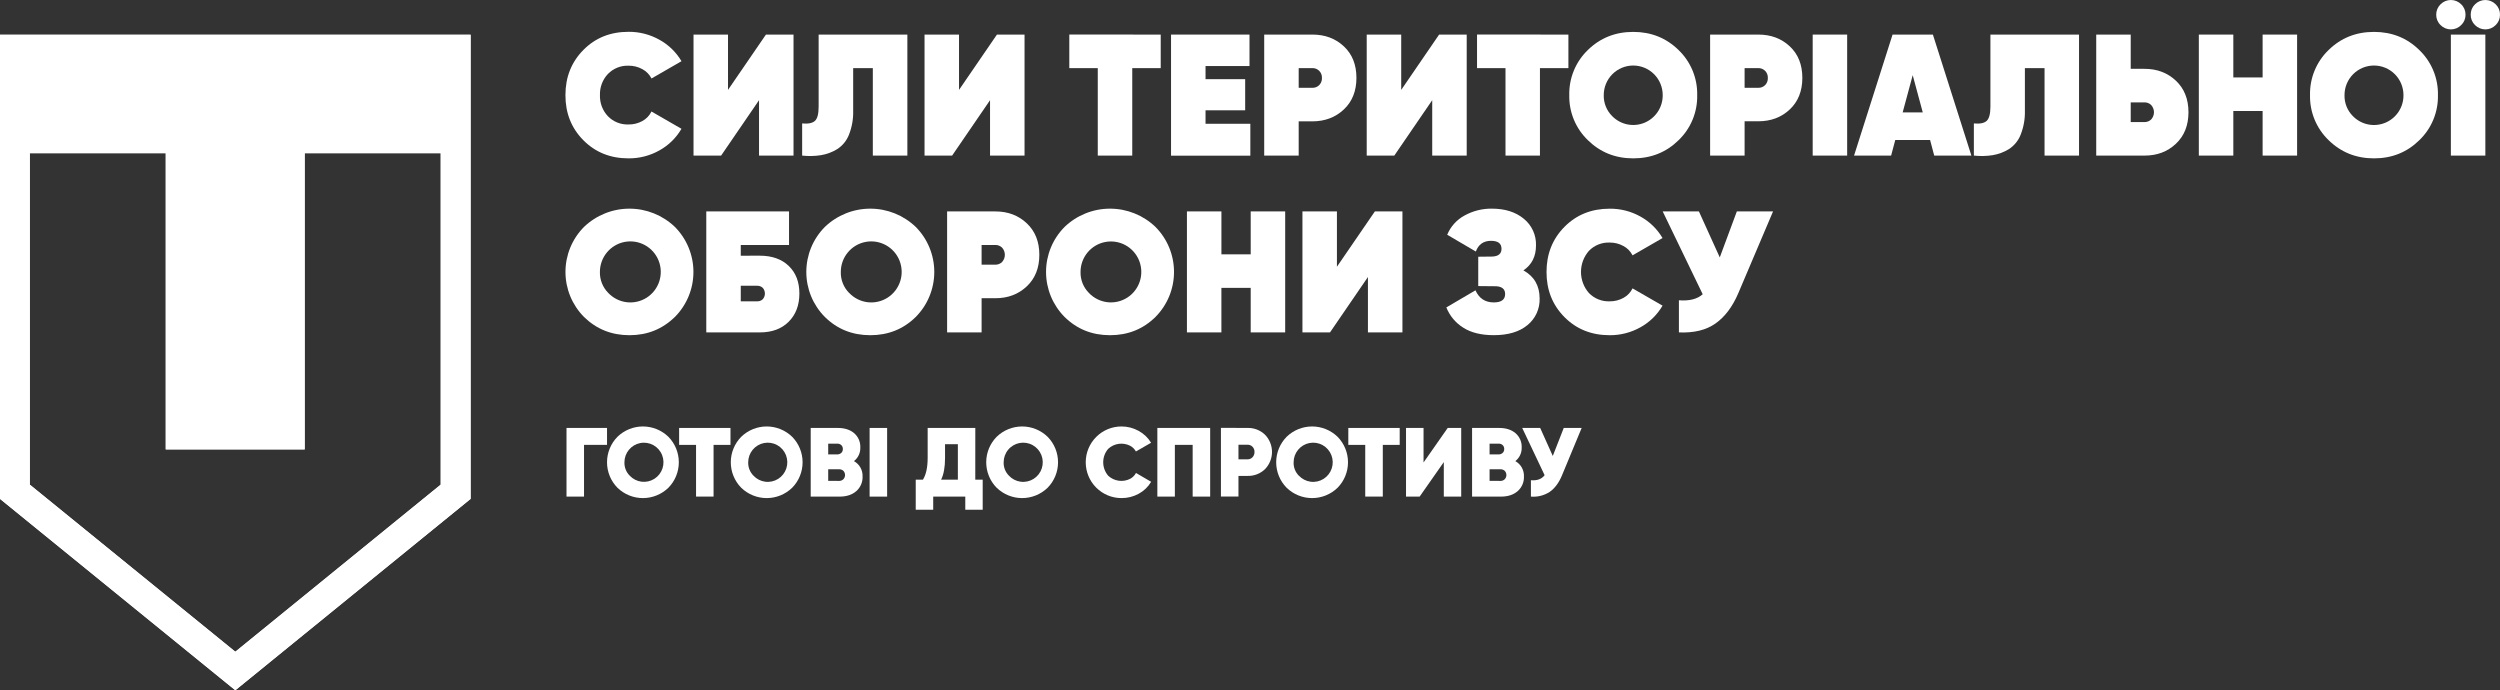 <svg width="623" height="172" viewBox="0 0 623 172" fill="none" xmlns="http://www.w3.org/2000/svg">
<rect x="0" y="0" width="623" height="172" fill="#333333" stroke="none"/>
<g clip-path="url(#clip0_21_264)">
<path d="M151.271 106.644V110.865H145.539V123.746H141.175V106.635L151.271 106.644Z" fill="white"/>
<path d="M166.568 121.545C164.864 123.199 162.587 124.123 160.216 124.123C157.846 124.123 155.568 123.199 153.865 121.545C152.202 119.854 151.27 117.574 151.27 115.199C151.27 112.824 152.202 110.544 153.865 108.852C155.568 107.199 157.846 106.274 160.216 106.274C162.587 106.274 164.864 107.199 166.568 108.852C168.23 110.544 169.162 112.824 169.162 115.199C169.162 117.574 168.23 119.854 166.568 121.545ZM156.927 118.537C157.701 119.364 158.739 119.895 159.862 120.038C160.985 120.18 162.122 119.925 163.077 119.318C164.033 118.71 164.748 117.787 165.098 116.708C165.448 115.629 165.413 114.461 164.997 113.406C164.581 112.35 163.811 111.473 162.82 110.926C161.829 110.378 160.679 110.194 159.567 110.405C158.455 110.617 157.451 111.21 156.729 112.083C156.006 112.957 155.61 114.056 155.608 115.19C155.587 115.809 155.693 116.426 155.919 117.002C156.146 117.578 156.489 118.1 156.927 118.537Z" fill="white"/>
<path d="M182.037 106.644V110.865H177.82V123.746H173.456V110.865H169.238V106.644H182.037Z" fill="white"/>
<path d="M197.411 121.545C195.708 123.199 193.43 124.123 191.06 124.123C188.689 124.123 186.412 123.199 184.708 121.545C183.046 119.854 182.114 117.574 182.114 115.199C182.114 112.824 183.046 110.544 184.708 108.852C186.412 107.199 188.689 106.274 191.06 106.274C193.43 106.274 195.708 107.199 197.411 108.852C199.074 110.544 200.006 112.824 200.006 115.199C200.006 117.574 199.074 119.854 197.411 121.545ZM187.766 118.537C188.541 119.368 189.58 119.901 190.705 120.046C191.829 120.191 192.969 119.937 193.928 119.33C194.886 118.723 195.604 117.799 195.956 116.718C196.309 115.637 196.274 114.467 195.859 113.409C195.443 112.351 194.673 111.471 193.68 110.922C192.688 110.372 191.535 110.187 190.421 110.398C189.306 110.609 188.3 111.203 187.576 112.078C186.852 112.952 186.454 114.053 186.452 115.19C186.431 115.809 186.536 116.425 186.762 117.001C186.988 117.576 187.33 118.099 187.766 118.537Z" fill="white"/>
<path d="M212.804 114.906C213.482 115.283 214.042 115.841 214.422 116.518C214.801 117.196 214.985 117.966 214.953 118.743C214.98 119.428 214.854 120.111 214.584 120.742C214.314 121.372 213.907 121.934 213.392 122.387C212.349 123.299 210.959 123.755 209.221 123.755H202.028V106.644H208.757C210.465 106.644 211.831 107.079 212.854 107.949C213.362 108.387 213.765 108.935 214.031 109.552C214.297 110.169 214.419 110.838 214.389 111.509C214.415 112.161 214.285 112.81 214.009 113.401C213.733 113.992 213.32 114.508 212.804 114.906ZM208.632 110.555H206.388V113.241H208.632C208.994 113.251 209.346 113.125 209.621 112.89C209.76 112.766 209.869 112.613 209.941 112.441C210.013 112.27 210.046 112.084 210.038 111.898C210.046 111.717 210.015 111.536 209.949 111.367C209.882 111.199 209.78 111.046 209.65 110.919C209.373 110.669 209.009 110.539 208.636 110.555H208.632ZM209.095 119.843C209.293 119.849 209.49 119.815 209.674 119.743C209.858 119.671 210.026 119.563 210.168 119.425C210.436 119.143 210.586 118.768 210.586 118.379C210.586 117.989 210.436 117.614 210.168 117.333C209.875 117.067 209.49 116.927 209.095 116.944H206.388V119.826L209.095 119.843Z" fill="white"/>
<path d="M216.706 106.644H221.073V123.755H216.706V106.644Z" fill="white"/>
<path d="M243.039 119.525H244.887V127.034H240.548V123.754H232.555V127.034H228.199V119.525H230.002C230.783 118.27 231.174 116.457 231.174 114.086V106.644H243.047L243.039 119.525ZM234.528 119.525H238.7V110.702H235.504V114.149C235.504 116.422 235.179 118.214 234.528 119.525Z" fill="white"/>
<path d="M261.069 121.545C259.366 123.199 257.088 124.123 254.718 124.123C252.347 124.123 250.069 123.199 248.366 121.545C246.7 119.855 245.766 117.575 245.766 115.199C245.766 112.823 246.7 110.542 248.366 108.852C250.069 107.199 252.347 106.274 254.718 106.274C257.088 106.274 259.366 107.199 261.069 108.852C262.732 110.544 263.664 112.824 263.664 115.199C263.664 117.574 262.732 119.854 261.069 121.545ZM251.424 118.537C252.199 119.368 253.238 119.901 254.363 120.046C255.487 120.191 256.627 119.937 257.586 119.33C258.544 118.723 259.262 117.799 259.614 116.718C259.966 115.637 259.932 114.467 259.517 113.409C259.101 112.351 258.331 111.471 257.338 110.922C256.345 110.372 255.193 110.187 254.078 110.398C252.964 110.609 251.958 111.203 251.234 112.078C250.509 112.952 250.112 114.053 250.11 115.19C250.089 115.809 250.194 116.425 250.42 117.001C250.646 117.576 250.988 118.099 251.424 118.537Z" fill="white"/>
<path d="M279.462 124.123C277.102 124.123 274.839 123.183 273.17 121.509C271.501 119.836 270.564 117.566 270.564 115.199C270.564 112.832 271.501 110.563 273.17 108.889C274.839 107.216 277.102 106.275 279.462 106.275C280.963 106.265 282.44 106.644 283.751 107.376C285.027 108.069 286.096 109.09 286.851 110.334L283.071 112.509C282.738 111.899 282.233 111.401 281.619 111.078C280.742 110.636 279.752 110.471 278.779 110.607C277.807 110.742 276.899 111.17 276.175 111.835C275.365 112.768 274.919 113.963 274.919 115.199C274.919 116.436 275.365 117.63 276.175 118.563C276.9 119.231 277.811 119.662 278.787 119.797C279.763 119.933 280.757 119.766 281.636 119.32C282.255 118.992 282.761 118.485 283.088 117.864L286.867 120.065C286.123 121.315 285.057 122.341 283.78 123.035C282.458 123.764 280.971 124.139 279.462 124.123Z" fill="white"/>
<path d="M301.574 106.643V123.754H297.21V110.865H292.776V123.746H288.412V106.635L301.574 106.643Z" fill="white"/>
<path d="M310.889 106.644C311.687 106.62 312.481 106.756 313.226 107.043C313.971 107.331 314.652 107.764 315.228 108.317C316.353 109.465 316.984 111.01 316.984 112.62C316.984 114.229 316.353 115.775 315.228 116.923C314.652 117.476 313.971 117.909 313.226 118.196C312.481 118.483 311.687 118.619 310.889 118.596H308.624V123.729H304.256V106.618L310.889 106.644ZM310.889 114.467C311.119 114.47 311.346 114.427 311.558 114.338C311.77 114.25 311.961 114.118 312.12 113.952C312.288 113.777 312.418 113.569 312.504 113.342C312.59 113.115 312.63 112.873 312.621 112.63C312.63 112.39 312.591 112.15 312.505 111.926C312.419 111.701 312.288 111.497 312.12 111.325C311.96 111.161 311.768 111.032 311.557 110.946C311.345 110.859 311.118 110.818 310.889 110.823H308.624V114.467H310.889Z" fill="white"/>
<path d="M333.329 121.545C331.625 123.199 329.348 124.123 326.977 124.123C324.606 124.123 322.329 123.199 320.625 121.545C318.96 119.855 318.026 117.575 318.026 115.199C318.026 112.823 318.96 110.542 320.625 108.852C322.329 107.199 324.606 106.274 326.977 106.274C329.348 106.274 331.625 107.199 333.329 108.852C334.991 110.544 335.923 112.824 335.923 115.199C335.923 117.574 334.991 119.854 333.329 121.545ZM323.683 118.537C324.458 119.368 325.497 119.901 326.622 120.046C327.747 120.191 328.886 119.937 329.845 119.33C330.804 118.723 331.521 117.799 331.873 116.718C332.226 115.637 332.191 114.467 331.776 113.409C331.36 112.351 330.59 111.471 329.597 110.922C328.605 110.372 327.452 110.187 326.338 110.398C325.223 110.609 324.218 111.203 323.493 112.078C322.769 112.952 322.371 114.053 322.369 115.19C322.345 115.807 322.447 116.423 322.67 116.998C322.892 117.574 323.23 118.098 323.663 118.537H323.683Z" fill="white"/>
<path d="M348.803 106.644V110.865H344.593V123.746H340.217V110.865H336V106.644H348.803Z" fill="white"/>
<path d="M359.796 123.755V115.149L353.772 123.755H350.38V106.644H354.748V115.249L360.768 106.644H364.134V123.755H359.796Z" fill="white"/>
<path d="M377.618 114.906C378.296 115.283 378.856 115.841 379.236 116.518C379.615 117.196 379.799 117.966 379.766 118.743C379.794 119.428 379.668 120.111 379.398 120.742C379.128 121.372 378.721 121.934 378.206 122.387C377.163 123.299 375.773 123.755 374.034 123.755H366.842V106.644H373.571C375.276 106.644 376.642 107.079 377.668 107.949C378.176 108.387 378.578 108.935 378.844 109.552C379.11 110.169 379.233 110.838 379.203 111.509C379.229 112.161 379.098 112.81 378.822 113.401C378.547 113.992 378.134 114.508 377.618 114.906ZM373.446 110.555H371.202V113.241H373.446C373.808 113.251 374.16 113.125 374.435 112.89C374.573 112.766 374.683 112.613 374.755 112.441C374.827 112.27 374.86 112.084 374.852 111.898C374.86 111.717 374.829 111.536 374.762 111.367C374.695 111.199 374.594 111.046 374.464 110.919C374.187 110.669 373.823 110.539 373.45 110.555H373.446ZM373.909 119.843C374.107 119.849 374.303 119.815 374.487 119.743C374.672 119.671 374.84 119.563 374.981 119.425C375.247 119.141 375.395 118.767 375.395 118.379C375.395 117.99 375.247 117.616 374.981 117.333C374.689 117.067 374.304 116.927 373.909 116.944H371.202V119.826L373.909 119.843Z" fill="white"/>
<path d="M389.686 106.644H394.15L389.231 118.5C388.45 120.357 387.43 121.718 386.173 122.583C384.79 123.481 383.148 123.893 381.505 123.754V119.671C383.049 119.805 384.186 119.387 384.918 118.416L379.332 106.635H383.808L386.953 113.626L389.686 106.644Z" fill="white"/>
<path d="M156.631 39.464C152.106 39.464 148.351 37.955 145.367 34.937C142.382 31.919 140.896 28.172 140.907 23.696C140.907 19.216 142.396 15.468 145.375 12.45C148.354 9.432 152.108 7.925 156.639 7.928C159.331 7.906 161.982 8.588 164.332 9.907C166.608 11.162 168.507 13.007 169.83 15.249L162.354 19.558C161.852 18.567 161.056 17.754 160.077 17.232C159.024 16.653 157.84 16.356 156.639 16.37C155.684 16.333 154.731 16.498 153.844 16.854C152.956 17.21 152.153 17.749 151.487 18.437C150.827 19.139 150.312 19.965 149.973 20.868C149.633 21.77 149.476 22.732 149.509 23.696C149.474 24.659 149.631 25.619 149.969 26.521C150.307 27.423 150.82 28.249 151.478 28.95C152.144 29.639 152.947 30.179 153.835 30.535C154.722 30.891 155.675 31.055 156.631 31.017C157.839 31.038 159.031 30.741 160.089 30.155C161.069 29.621 161.858 28.793 162.346 27.787L169.822 32.096C168.509 34.357 166.609 36.218 164.324 37.481C161.976 38.803 159.324 39.487 156.631 39.464Z" fill="white"/>
<path d="M189.151 38.773V24.968L179.702 38.773H172.826V8.618H181.42V22.403L190.87 8.618H197.745V38.773H189.151Z" fill="white"/>
<path d="M199.894 38.773V30.762C201.413 30.904 202.476 30.687 203.094 30.113C203.711 29.54 204.003 28.348 204.003 26.537V8.618H226.114V38.773H217.508V16.973H212.61V27.574C212.67 29.627 212.312 31.671 211.558 33.582C210.983 35.051 209.962 36.303 208.638 37.159C207.409 37.914 206.047 38.426 204.625 38.665C203.06 38.912 201.469 38.948 199.894 38.773Z" fill="white"/>
<path d="M246.718 38.773V24.968L237.269 38.773H230.394V8.618H238.988V22.403L248.437 8.618H255.316V38.773H246.718Z" fill="white"/>
<path d="M289.25 8.618V16.985H282.158V38.773H273.564V16.973H266.472V8.605L289.25 8.618Z" fill="white"/>
<path d="M300.418 30.846H311.586V38.794H291.824V8.618H311.374V16.458H300.418V19.73H310.297V27.486H300.418V30.846Z" fill="white"/>
<path d="M327.071 8.618C330.191 8.618 332.797 9.594 334.889 11.547C336.98 13.499 338.024 16.119 338.022 19.408C338.022 22.685 336.977 25.306 334.889 27.273C332.8 29.239 330.194 30.229 327.071 30.243H323.633V38.773H315.039V8.618H327.071ZM327.071 21.884C327.379 21.89 327.685 21.834 327.972 21.72C328.258 21.606 328.519 21.436 328.739 21.219C328.972 20.985 329.153 20.705 329.271 20.396C329.39 20.088 329.443 19.759 329.428 19.429C329.443 19.099 329.39 18.77 329.272 18.462C329.153 18.155 328.972 17.875 328.739 17.642C328.519 17.425 328.258 17.254 327.972 17.14C327.686 17.025 327.379 16.968 327.071 16.973H323.633V21.884H327.071Z" fill="white"/>
<path d="M356.909 38.773V24.968L347.459 38.773H340.584V8.618H349.182V22.403L358.627 8.618H365.503V38.773H356.909Z" fill="white"/>
<path d="M390.847 8.618V16.985H383.754V38.773H375.169V16.973H368.077V8.605L390.847 8.618Z" fill="white"/>
<path d="M418.323 34.916C415.244 37.951 411.47 39.467 407 39.464C402.531 39.461 398.758 37.945 395.682 34.916C394.18 33.468 392.994 31.724 392.199 29.792C391.404 27.861 391.017 25.785 391.064 23.696C391.018 21.607 391.404 19.53 392.199 17.598C392.994 15.666 394.18 13.92 395.682 12.471C398.761 9.456 402.534 7.949 407 7.949C411.467 7.949 415.241 9.463 418.323 12.492C419.825 13.941 421.01 15.687 421.805 17.619C422.6 19.551 422.987 21.627 422.941 23.717C422.984 25.802 422.597 27.874 421.802 29.802C421.007 31.73 419.822 33.471 418.323 34.916ZM401.748 28.93C402.774 29.982 404.09 30.701 405.527 30.997C406.964 31.292 408.457 31.148 409.812 30.585C411.168 30.022 412.324 29.065 413.132 27.837C413.94 26.61 414.363 25.167 414.347 23.696C414.347 21.742 413.573 19.868 412.195 18.486C410.817 17.105 408.949 16.329 407 16.329C405.052 16.329 403.183 17.105 401.805 18.486C400.428 19.868 399.654 21.742 399.654 23.696C399.628 24.666 399.801 25.63 400.161 26.53C400.522 27.43 401.061 28.247 401.748 28.93Z" fill="white"/>
<path d="M438.189 8.618C441.315 8.618 443.922 9.594 446.011 11.547C448.1 13.499 449.144 16.119 449.144 19.408C449.144 22.685 448.1 25.306 446.011 27.273C443.922 29.239 441.315 30.222 438.189 30.222H434.755V38.773H426.161V8.618H438.189ZM438.189 21.884C438.497 21.89 438.803 21.834 439.09 21.72C439.376 21.605 439.637 21.435 439.857 21.219C440.09 20.985 440.271 20.705 440.39 20.396C440.508 20.088 440.561 19.759 440.546 19.429C440.561 19.099 440.508 18.77 440.39 18.462C440.271 18.155 440.09 17.875 439.857 17.642C439.637 17.425 439.376 17.255 439.09 17.14C438.804 17.025 438.497 16.968 438.189 16.973H434.755V21.884H438.189Z" fill="white"/>
<path d="M451.722 8.618H460.312V38.773H451.722V8.618Z" fill="white"/>
<path d="M482.009 38.773L480.979 34.895H472.297L471.267 38.773H462.03L471.626 8.618H481.676L491.271 38.773H482.009ZM474.145 28.005H479.152L476.648 18.738L474.145 28.005Z" fill="white"/>
<path d="M491.887 38.773V30.762C493.406 30.904 494.47 30.687 495.087 30.113C495.705 29.54 496.013 28.348 496.013 26.537V8.618H518.095V38.773H509.501V16.973H504.603V27.574C504.659 29.628 504.297 31.672 503.539 33.582C502.964 35.051 501.942 36.303 500.619 37.159C499.388 37.914 498.025 38.425 496.602 38.665C495.042 38.91 493.457 38.947 491.887 38.773Z" fill="white"/>
<path d="M534.411 17.153C537.532 17.153 540.138 18.137 542.229 20.106C544.321 22.075 545.366 24.696 545.366 27.967C545.366 31.242 544.321 33.863 542.229 35.832C540.138 37.801 537.532 38.782 534.411 38.773H522.38V8.618H530.974V17.153H534.411ZM534.411 30.423C534.719 30.429 535.026 30.373 535.312 30.259C535.599 30.144 535.86 29.974 536.08 29.758C536.523 29.268 536.769 28.631 536.769 27.969C536.769 27.308 536.523 26.671 536.08 26.181C535.86 25.963 535.6 25.792 535.313 25.677C535.026 25.562 534.72 25.506 534.411 25.512H530.974V30.415L534.411 30.423Z" fill="white"/>
<path d="M563.843 8.618H572.437V38.773H563.843V27.658H556.543V38.773H547.949V8.618H556.543V19.299H563.843V8.618Z" fill="white"/>
<path d="M602.917 34.916C599.838 37.951 596.065 39.467 591.598 39.464C587.132 39.461 583.358 37.945 580.276 34.916C578.774 33.468 577.588 31.724 576.793 29.792C575.998 27.861 575.611 25.785 575.658 23.696C575.612 21.607 575.998 19.53 576.793 17.598C577.588 15.666 578.774 13.92 580.276 12.471C583.352 9.456 587.126 7.949 591.598 7.949C596.071 7.949 599.843 9.463 602.917 12.492C604.419 13.941 605.604 15.687 606.399 17.619C607.194 19.551 607.581 21.627 607.535 23.717C607.578 25.802 607.191 27.874 606.396 29.802C605.601 31.73 604.416 33.471 602.917 34.916ZM586.334 28.93C587.359 29.984 588.677 30.706 590.115 31.002C591.554 31.299 593.048 31.156 594.405 30.593C595.763 30.03 596.92 29.072 597.73 27.842C598.539 26.613 598.962 25.169 598.945 23.696C598.945 21.742 598.171 19.868 596.793 18.486C595.415 17.105 593.547 16.329 591.598 16.329C589.65 16.329 587.781 17.105 586.404 18.486C585.026 19.868 584.252 21.742 584.252 23.696C584.225 24.665 584.396 25.628 584.754 26.528C585.112 27.428 585.649 28.245 586.334 28.93Z" fill="white"/>
<path d="M613.334 6.246C612.997 6.588 612.596 6.859 612.154 7.045C611.712 7.23 611.237 7.325 610.758 7.325C610.279 7.325 609.804 7.23 609.362 7.045C608.92 6.859 608.518 6.588 608.182 6.246C607.835 5.912 607.561 5.51 607.375 5.065C607.19 4.621 607.098 4.142 607.105 3.661C607.099 3.179 607.191 2.701 607.377 2.256C607.562 1.811 607.836 1.409 608.182 1.075C608.519 0.734 608.92 0.464 609.363 0.279C609.805 0.094 610.279 -0.001 610.758 -0.001C611.237 -0.001 611.711 0.094 612.153 0.279C612.595 0.464 612.997 0.734 613.334 1.075C613.68 1.409 613.954 1.811 614.139 2.256C614.324 2.701 614.416 3.179 614.41 3.661C614.417 4.142 614.325 4.621 614.14 5.065C613.955 5.51 613.681 5.912 613.334 6.246ZM610.756 8.618H619.35V38.773H610.756V8.618ZM621.928 6.246C621.591 6.588 621.189 6.86 620.747 7.045C620.304 7.23 619.829 7.326 619.35 7.326C618.87 7.326 618.395 7.23 617.953 7.045C617.51 6.86 617.109 6.588 616.771 6.246C616.425 5.912 616.152 5.51 615.967 5.065C615.783 4.62 615.692 4.142 615.699 3.661C615.692 3.179 615.784 2.701 615.968 2.256C616.153 1.812 616.426 1.41 616.771 1.075C617.11 0.735 617.511 0.464 617.954 0.28C618.396 0.096 618.871 0.001 619.35 0.001C619.829 0.001 620.303 0.096 620.746 0.28C621.188 0.464 621.59 0.735 621.928 1.075C622.273 1.41 622.545 1.812 622.73 2.257C622.914 2.701 623.006 3.179 623 3.661C623.007 4.142 622.915 4.62 622.731 5.065C622.546 5.509 622.273 5.911 621.928 6.246Z" fill="white"/>
<path d="M168.166 78.99C165.079 82.019 161.311 83.533 156.861 83.533C152.411 83.533 148.637 82.019 145.538 78.99C142.577 76.01 140.914 71.975 140.914 67.767C140.914 63.56 142.577 59.525 145.538 56.545C148.588 53.626 152.642 51.997 156.859 51.997C161.075 51.997 165.129 53.626 168.179 56.545C171.14 59.525 172.803 63.56 172.803 67.767C172.803 71.975 171.14 76.01 168.179 78.99H168.166ZM151.583 72.999C152.798 74.281 154.42 75.099 156.17 75.311C157.921 75.523 159.69 75.118 161.175 74.164C162.659 73.209 163.766 71.766 164.304 70.083C164.842 68.399 164.779 66.579 164.124 64.938C163.47 63.296 162.266 61.934 160.718 61.086C159.171 60.238 157.377 59.957 155.646 60.292C153.915 60.627 152.354 61.556 151.232 62.92C150.109 64.284 149.496 65.997 149.497 67.765C149.473 68.734 149.645 69.698 150.004 70.597C150.363 71.497 150.9 72.314 151.583 72.999Z" fill="white"/>
<path d="M189.326 63.716C192.385 63.716 194.798 64.571 196.564 66.281C198.33 67.99 199.21 70.28 199.205 73.15C199.205 76.054 198.317 78.395 196.543 80.174C194.769 81.954 192.363 82.841 189.326 82.835H176.005V52.688H196.626V61.055H184.599V63.724L189.326 63.716ZM188.679 75.091C188.935 75.103 189.19 75.062 189.43 74.973C189.67 74.884 189.89 74.748 190.077 74.573C190.424 74.181 190.615 73.676 190.615 73.152C190.615 72.629 190.424 72.123 190.077 71.732C189.89 71.557 189.67 71.42 189.43 71.331C189.19 71.242 188.935 71.202 188.679 71.213H184.599V75.091H188.679Z" fill="white"/>
<path d="M228.199 78.99C225.12 82.019 221.346 83.533 216.876 83.533C212.407 83.533 208.634 82.019 205.558 78.99C202.597 76.01 200.934 71.975 200.934 67.767C200.934 63.56 202.597 59.525 205.558 56.545C208.608 53.626 212.662 51.997 216.878 51.997C221.095 51.997 225.149 53.626 228.199 56.545C231.16 59.525 232.823 63.56 232.823 67.767C232.823 71.975 231.16 76.01 228.199 78.99ZM211.616 72.999C212.83 74.281 214.452 75.099 216.202 75.311C217.953 75.523 219.722 75.118 221.207 74.164C222.691 73.209 223.798 71.766 224.336 70.083C224.875 68.399 224.811 66.579 224.157 64.938C223.502 63.296 222.298 61.934 220.751 61.086C219.203 60.238 217.41 59.957 215.678 60.292C213.947 60.627 212.386 61.556 211.264 62.92C210.142 64.284 209.528 65.997 209.53 67.765C209.502 68.733 209.672 69.696 210.028 70.596C210.383 71.495 210.918 72.313 211.599 72.999H211.616Z" fill="white"/>
<path d="M248.052 52.688C251.173 52.688 253.779 53.673 255.87 55.642C257.962 57.611 259.006 60.231 259.003 63.503C259.003 66.774 257.959 69.395 255.87 71.364C253.782 73.333 251.176 74.317 248.052 74.317H244.615V82.835H236.021V52.688H248.052ZM248.052 65.959C248.361 65.964 248.668 65.908 248.954 65.793C249.241 65.678 249.502 65.507 249.721 65.289C250.164 64.8 250.41 64.162 250.41 63.501C250.41 62.839 250.164 62.202 249.721 61.712C249.501 61.496 249.24 61.326 248.953 61.212C248.667 61.097 248.361 61.041 248.052 61.047H244.615V65.959H248.052Z" fill="white"/>
<path d="M287.94 78.99C284.861 82.019 281.087 83.533 276.617 83.533C272.148 83.533 268.375 82.019 265.299 78.99C262.338 76.01 260.675 71.975 260.675 67.767C260.675 63.56 262.338 59.525 265.299 56.545C268.349 53.626 272.403 51.997 276.62 51.997C280.836 51.997 284.89 53.626 287.94 56.545C290.901 59.525 292.564 63.56 292.564 67.767C292.564 71.975 290.901 76.01 287.94 78.99ZM271.357 72.999C272.57 74.278 274.189 75.093 275.936 75.304C277.684 75.515 279.45 75.11 280.931 74.157C282.412 73.204 283.516 71.763 284.053 70.083C284.59 68.402 284.527 66.586 283.874 64.947C283.221 63.309 282.019 61.949 280.474 61.102C278.93 60.256 277.14 59.975 275.412 60.309C273.684 60.642 272.125 61.569 271.005 62.93C269.884 64.291 269.271 66.001 269.271 67.765C269.246 68.734 269.418 69.698 269.776 70.598C270.135 71.497 270.673 72.314 271.357 72.999Z" fill="white"/>
<path d="M311.673 52.688H320.267V82.835H311.673V71.732H304.373V82.835H295.783V52.688H304.377V63.373H311.677L311.673 52.688Z" fill="white"/>
<path d="M340.888 82.835V69.029L331.435 82.835H324.568V52.688H333.162V66.473L342.615 52.688H349.486V82.835H340.888Z" fill="white"/>
<path d="M379.637 67.381C382.329 68.873 383.675 71.213 383.675 74.401C383.713 75.663 383.46 76.917 382.934 78.064C382.409 79.212 381.626 80.222 380.646 81.015C378.627 82.689 375.828 83.525 372.248 83.525C369.1 83.525 366.551 82.893 364.602 81.63C362.714 80.444 361.253 78.685 360.43 76.61L367.689 72.347C368.579 74.355 370.097 75.36 372.244 75.363C374.136 75.363 375.08 74.666 375.077 73.271C375.077 72.094 374.362 71.448 372.933 71.334L368.377 71.292V63.975L371.944 63.933C373.433 63.846 374.176 63.201 374.176 61.992C374.176 60.673 373.303 60.013 371.556 60.013C369.695 60.013 368.435 60.903 367.776 62.682L360.642 58.499C361.491 56.443 363.025 54.746 364.981 53.696C367.061 52.551 369.4 51.965 371.773 51.993C375.035 51.993 377.684 52.83 379.72 54.504C380.708 55.3 381.498 56.316 382.027 57.471C382.557 58.626 382.811 59.889 382.77 61.16C382.773 63.896 381.728 65.969 379.637 67.381Z" fill="white"/>
<path d="M401.118 83.534C396.59 83.534 392.835 82.026 389.854 79.011C386.873 75.996 385.386 72.251 385.394 67.774C385.394 63.295 386.884 59.548 389.862 56.533C392.841 53.518 396.596 52.009 401.126 52.006C403.813 51.979 406.46 52.655 408.807 53.968C411.087 55.225 412.986 57.075 414.305 59.324L406.829 63.633C406.33 62.639 405.536 61.827 404.556 61.306C403.503 60.726 402.319 60.429 401.118 60.445C400.162 60.407 399.209 60.571 398.32 60.927C397.432 61.283 396.628 61.823 395.962 62.511C394.685 63.963 393.981 65.832 393.981 67.768C393.981 69.704 394.685 71.573 395.962 73.025C396.629 73.712 397.433 74.251 398.321 74.607C399.209 74.963 400.162 75.128 401.118 75.091C402.326 75.111 403.518 74.814 404.576 74.23C405.555 73.695 406.343 72.867 406.829 71.862L414.305 76.167C412.995 78.431 411.094 80.293 408.807 81.555C406.459 82.874 403.809 83.556 401.118 83.534Z" fill="white"/>
<path d="M432.819 52.688H441.843L433.165 73.108C431.73 76.455 429.846 78.954 427.512 80.605C425.179 82.257 422.136 83 418.384 82.835V74.832C420.993 75.033 422.969 74.531 424.313 73.326L414.346 52.688H423.37L428.568 64.147L432.819 52.688Z" fill="white"/>
<path d="M0 8.664V124.319L58.639 172.012L117.274 124.319V8.664H0ZM58.639 162.415L7.422 120.772V38.175H41.301V111.995H75.927V38.175H109.823V120.772L58.639 162.415Z" fill="white"/>
<path d="M0 8.664V124.319L58.639 172.012L117.274 124.319V8.664H0ZM58.639 162.415L7.422 120.772V38.175H41.301V111.995H75.927V38.175H109.823V120.772L58.639 162.415Z" fill="white"/>
</g>
<defs>
<clipPath id="clip0_21_264">
<rect width="623" height="172" fill="white"/>
</clipPath>
</defs>
</svg>